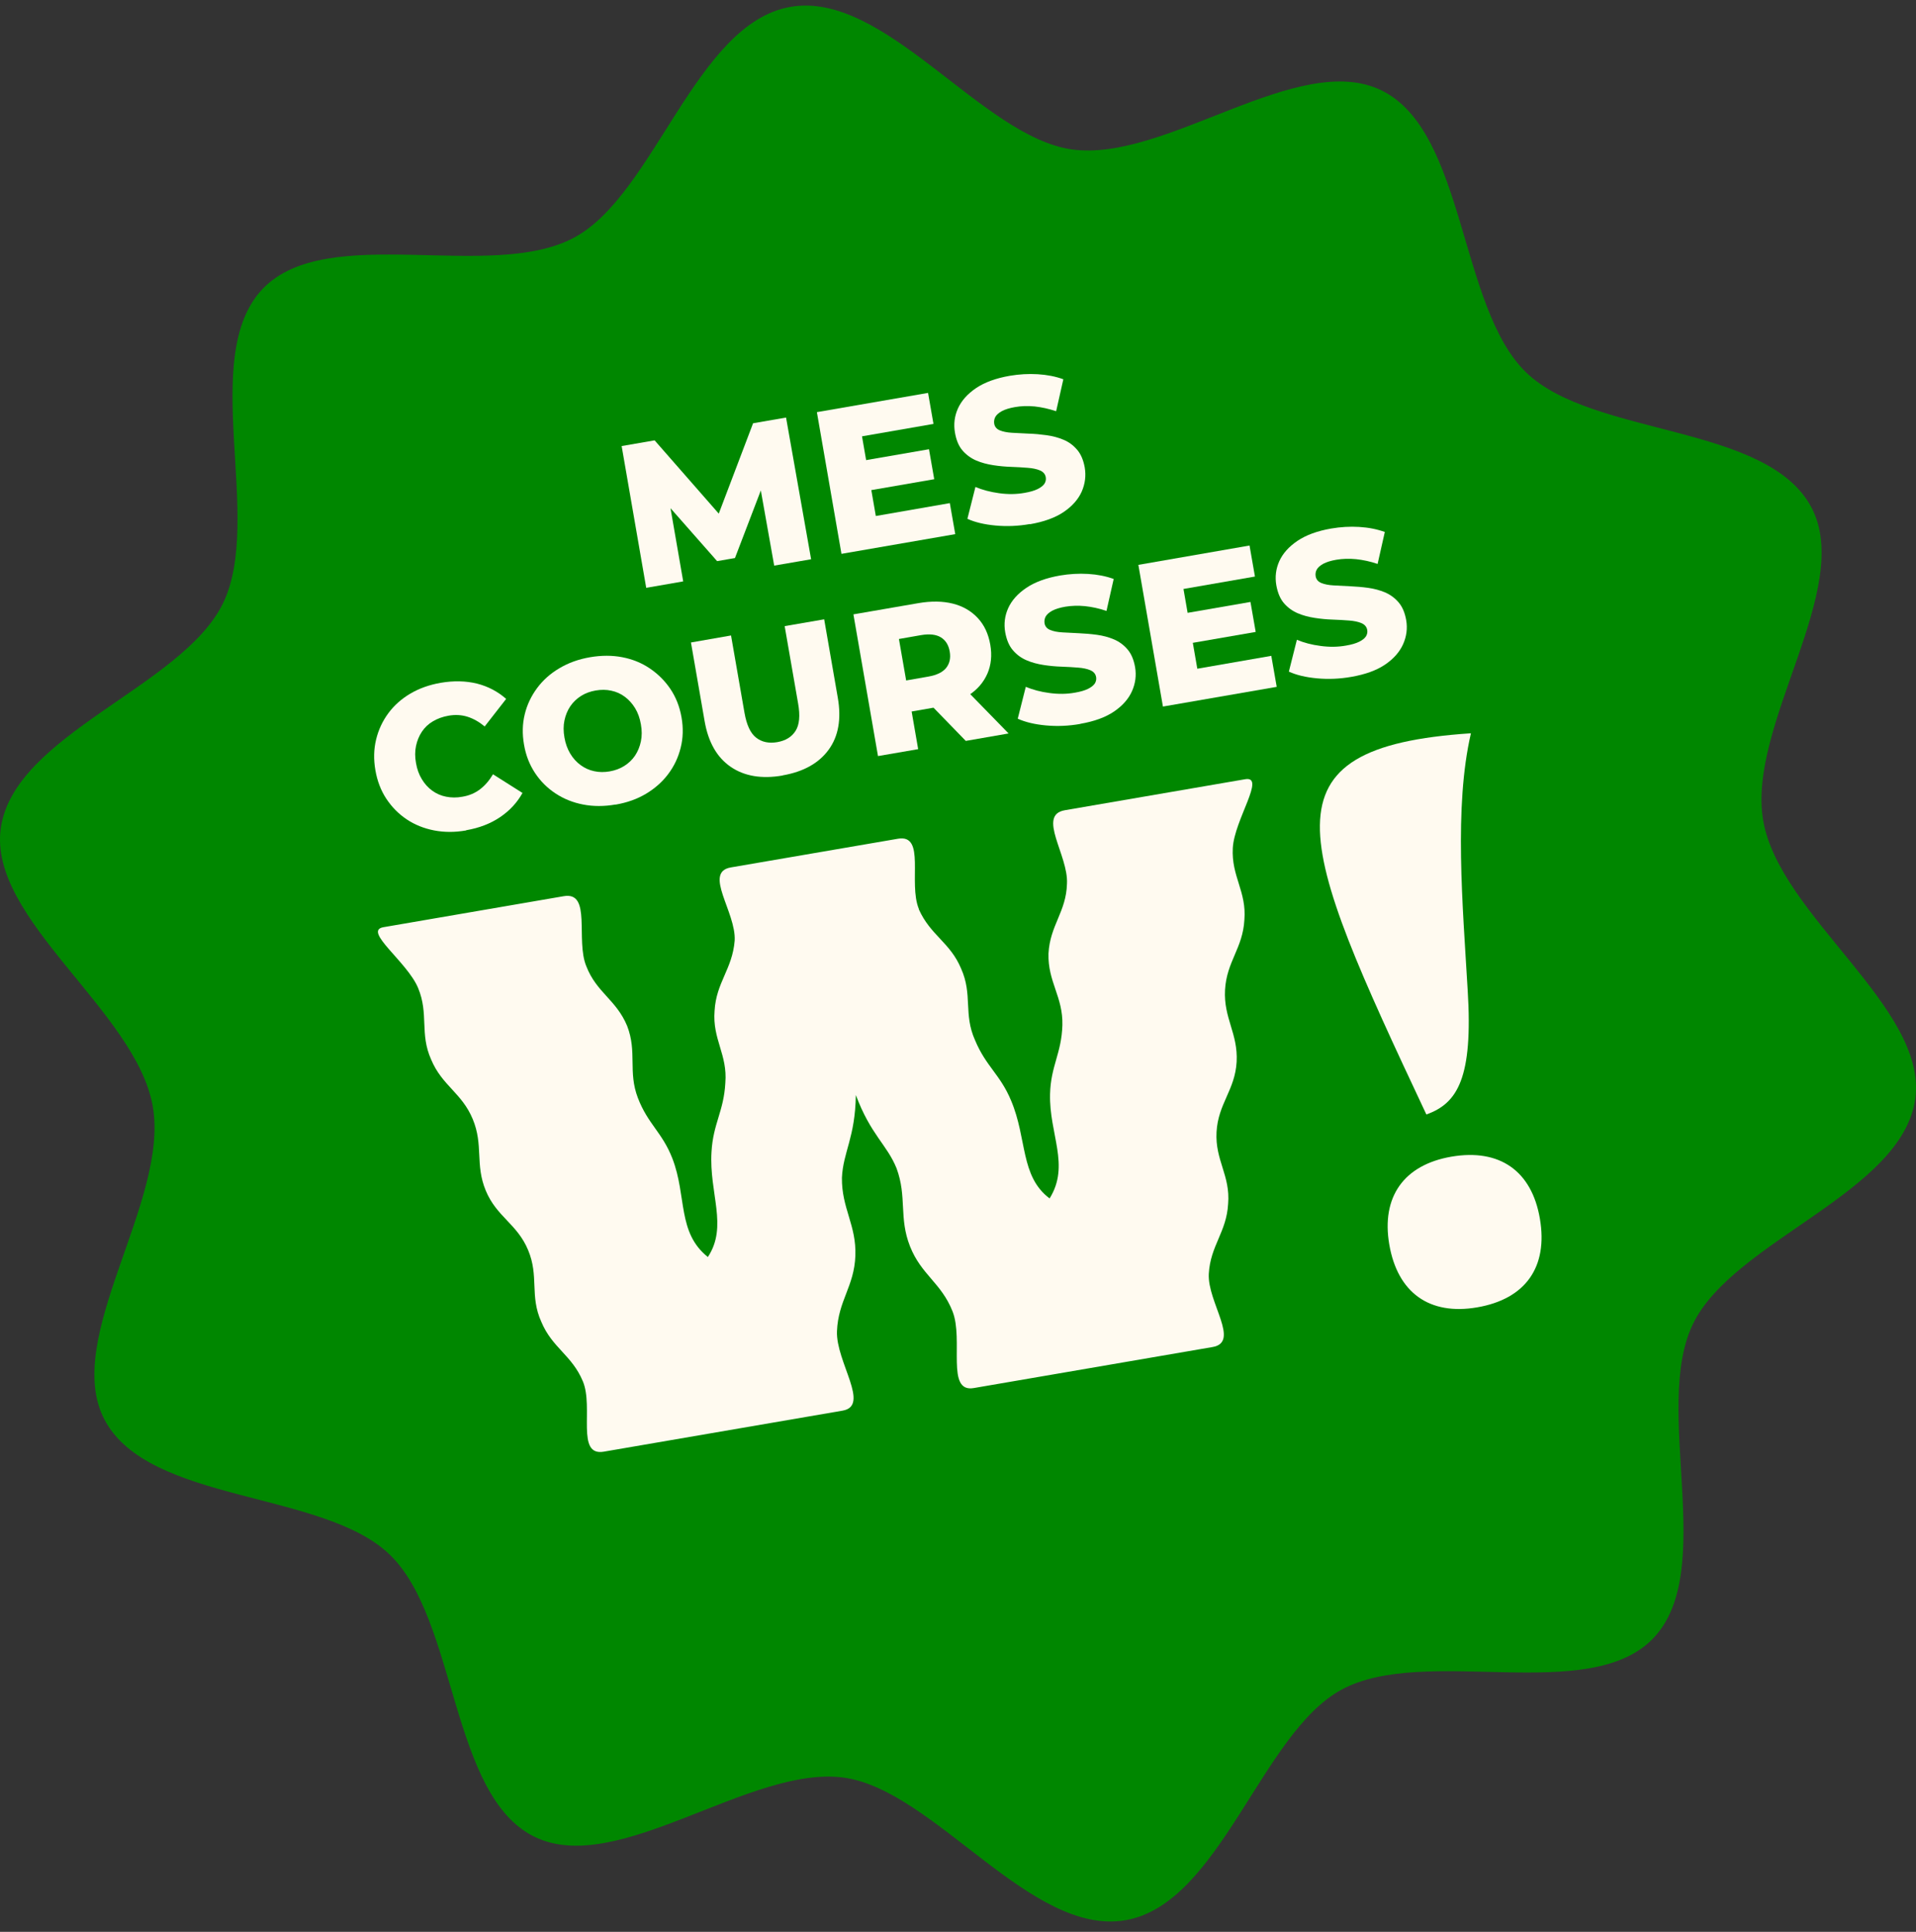 <svg width="120" height="121" viewBox="0 0 120 121" fill="none" xmlns="http://www.w3.org/2000/svg">
<rect x="0" y="0" width="120" height="121" fill="#333333" stroke="none"/>
<path d="M110.433 51.416C109.386 45.448 116.137 36.864 113.452 31.784C110.673 26.522 99.756 27.374 95.579 23.323C91.361 19.237 91.8 8.254 86.534 5.667C81.322 3.103 72.997 10.188 67.129 9.359C61.465 8.56 55.422 -0.619 49.49 0.434C43.552 1.486 41.001 12.187 35.952 14.886C30.722 17.685 20.489 13.886 16.459 18.084C12.393 22.329 16.541 32.495 13.966 37.787C11.421 43.026 0.873 45.983 0.048 51.88C-0.747 57.572 8.52 63.322 9.567 69.29C10.614 75.258 3.863 83.842 6.548 88.922C9.327 94.184 20.244 93.332 24.421 97.383C28.639 101.469 28.2 112.452 33.466 115.039C38.678 117.603 47.003 110.518 52.871 111.341C58.535 112.14 64.578 121.318 70.51 120.266C76.442 119.214 78.999 108.513 84.048 105.814C89.278 103.015 99.51 106.814 103.541 102.615C107.607 98.376 103.459 88.21 106.034 82.919C108.579 77.68 119.127 74.723 119.952 68.825C120.747 63.134 111.48 57.384 110.433 51.416Z" fill="#008700"/>
<path d="M57.545 56.95C58.277 58.588 59.511 59.026 60.196 60.67C60.927 62.303 60.331 63.514 61.068 65.152C61.752 66.796 62.642 67.293 63.326 68.937C64.338 71.33 63.888 73.67 65.737 75.062C67.036 72.974 65.702 71.043 65.766 68.516C65.813 66.749 66.486 65.977 66.538 64.21C66.585 62.437 65.62 61.501 65.667 59.728C65.76 57.95 66.778 57.119 66.825 55.352C66.925 53.574 64.93 51.053 66.691 50.748L77.983 48.806C79.3 48.578 77.31 51.339 77.211 53.112C77.111 54.89 78.083 55.832 77.936 57.617C77.837 59.395 76.825 60.22 76.725 61.998C76.626 63.777 77.544 64.725 77.451 66.503C77.351 68.282 76.292 69.118 76.193 70.897C76.093 72.675 77.065 73.617 76.918 75.402C76.819 77.18 75.807 78.011 75.707 79.784C75.614 81.562 77.702 84.072 75.941 84.37L60.986 86.939C59.225 87.243 60.366 83.926 59.658 82.135C58.95 80.345 57.703 79.854 56.995 78.064C56.287 76.273 56.814 74.975 56.153 73.178C55.544 71.675 54.538 71.09 53.602 68.586C53.561 71.26 52.806 72.143 52.73 73.764C52.706 75.683 53.643 76.73 53.572 78.654C53.502 80.579 52.496 81.457 52.42 83.382C52.35 85.306 54.532 88.05 52.771 88.354L37.816 90.923C36.054 91.227 37.195 88.161 36.505 86.517C35.82 84.873 34.586 84.429 33.901 82.785C33.164 81.153 33.767 79.942 33.076 78.298C32.392 76.654 31.11 76.221 30.426 74.577C29.741 72.933 30.291 71.734 29.606 70.09C28.922 68.446 27.687 68.001 27.003 66.363C26.271 64.731 26.868 63.52 26.184 61.876C25.499 60.232 22.702 58.295 24.019 58.073L35.311 56.131C37.072 55.826 36.037 58.874 36.721 60.518C37.359 62.168 38.594 62.613 39.278 64.257C39.916 65.906 39.319 67.118 39.951 68.767C40.583 70.417 41.478 70.92 42.116 72.57C43.023 74.928 42.409 77.198 44.334 78.731C45.609 76.8 44.404 74.746 44.562 72.149C44.661 70.37 45.334 69.604 45.428 67.825C45.574 66.041 44.609 65.099 44.755 63.309C44.854 61.531 45.867 60.706 46.013 58.915C46.112 57.137 44.018 54.627 45.779 54.329L56.241 52.533C58.002 52.228 56.867 55.294 57.551 56.938" fill="#FFFAF0"/>
<path d="M91.921 62.01C92.266 67.533 91.277 69.112 89.334 69.803C81.166 52.439 78.791 46.811 92.125 45.928C91.055 50.538 91.61 56.681 91.921 62.016" fill="#FFFAF0"/>
<path d="M87.011 77.947C86.502 74.969 87.918 72.962 90.897 72.447C93.927 71.927 95.934 73.342 96.443 76.326C96.964 79.356 95.548 81.363 92.517 81.884C89.533 82.399 87.532 80.977 87.011 77.947Z" fill="#FFFAF0"/>
<path d="M40.472 36.813L38.934 27.938L40.999 27.581L45.727 32.981L44.638 33.168L47.166 26.51L49.231 26.153L50.8 35.028L48.488 35.426L47.535 30.067L47.927 29.997L46.031 34.952L44.913 35.145L41.379 31.132L41.859 31.05L42.789 36.415L40.467 36.819L40.472 36.813Z" fill="#FFFAF0"/>
<path d="M54.848 32.32L59.488 31.512L59.828 33.455L52.701 34.689L51.162 25.814L58.125 24.609L58.464 26.551L53.988 27.329L54.854 32.325L54.848 32.32ZM54.064 28.85L58.183 28.137L58.511 30.015L54.392 30.728L54.064 28.85Z" fill="#FFFAF0"/>
<path d="M64.503 32.823C63.777 32.952 63.058 32.981 62.355 32.916C61.653 32.852 61.062 32.712 60.589 32.495L61.092 30.5C61.531 30.687 62.028 30.816 62.578 30.892C63.128 30.968 63.66 30.962 64.175 30.869C64.52 30.81 64.795 30.728 64.994 30.629C65.193 30.529 65.334 30.418 65.416 30.295C65.492 30.172 65.521 30.038 65.498 29.898C65.463 29.693 65.34 29.552 65.135 29.465C64.93 29.377 64.673 29.324 64.362 29.301C64.052 29.277 63.713 29.254 63.339 29.242C62.964 29.231 62.59 29.195 62.209 29.137C61.829 29.078 61.472 28.985 61.144 28.845C60.817 28.704 60.53 28.499 60.29 28.224C60.05 27.949 59.892 27.575 59.81 27.101C59.717 26.569 59.781 26.06 59.998 25.58C60.214 25.1 60.594 24.673 61.127 24.311C61.665 23.948 62.367 23.69 63.239 23.538C63.824 23.439 64.409 23.404 64.994 23.439C65.579 23.474 66.112 23.579 66.598 23.755L66.147 25.756C65.685 25.603 65.234 25.504 64.801 25.457C64.368 25.416 63.953 25.428 63.567 25.498C63.221 25.557 62.947 25.644 62.748 25.75C62.549 25.861 62.414 25.978 62.338 26.112C62.268 26.247 62.244 26.387 62.268 26.54C62.303 26.733 62.42 26.873 62.619 26.955C62.818 27.037 63.075 27.089 63.391 27.107C63.701 27.125 64.046 27.142 64.421 27.16C64.795 27.171 65.17 27.206 65.55 27.259C65.931 27.312 66.282 27.405 66.615 27.546C66.949 27.686 67.224 27.891 67.463 28.172C67.698 28.447 67.856 28.821 67.938 29.283C68.025 29.798 67.961 30.301 67.75 30.787C67.534 31.272 67.159 31.7 66.627 32.062C66.094 32.425 65.386 32.682 64.509 32.834L64.503 32.823Z" fill="#FFFAF0"/>
<path d="M29.197 52.012C28.495 52.135 27.828 52.135 27.19 52.012C26.558 51.889 25.985 51.661 25.476 51.322C24.967 50.982 24.546 50.555 24.2 50.035C23.855 49.514 23.627 48.917 23.51 48.238C23.393 47.56 23.41 46.922 23.557 46.314C23.703 45.711 23.96 45.161 24.323 44.67C24.686 44.178 25.148 43.769 25.704 43.441C26.26 43.114 26.892 42.891 27.594 42.768C28.413 42.628 29.174 42.645 29.87 42.815C30.566 42.991 31.175 43.312 31.701 43.775L30.356 45.501C30.011 45.214 29.648 45.009 29.279 44.892C28.905 44.775 28.507 44.752 28.085 44.828C27.723 44.892 27.401 45.009 27.114 45.179C26.828 45.348 26.599 45.565 26.424 45.828C26.248 46.091 26.125 46.39 26.055 46.723C25.985 47.057 25.985 47.413 26.055 47.794C26.119 48.174 26.242 48.513 26.418 48.8C26.593 49.093 26.81 49.333 27.067 49.52C27.325 49.707 27.611 49.836 27.939 49.9C28.261 49.964 28.606 49.97 28.969 49.9C29.39 49.83 29.759 49.672 30.069 49.432C30.379 49.198 30.648 48.882 30.876 48.496L32.725 49.666C32.386 50.274 31.918 50.778 31.321 51.181C30.724 51.585 30.016 51.86 29.197 52V52.012Z" fill="#FFFAF0"/>
<path d="M38.547 50.391C37.839 50.514 37.16 50.514 36.523 50.391C35.885 50.269 35.306 50.035 34.791 49.695C34.276 49.356 33.843 48.923 33.504 48.408C33.164 47.893 32.93 47.302 32.819 46.635C32.702 45.968 32.719 45.331 32.866 44.734C33.012 44.132 33.275 43.587 33.644 43.09C34.013 42.593 34.481 42.178 35.042 41.85C35.604 41.516 36.236 41.288 36.95 41.165C37.669 41.042 38.348 41.042 38.98 41.165C39.618 41.288 40.191 41.522 40.7 41.867C41.209 42.213 41.642 42.64 41.988 43.154C42.333 43.669 42.567 44.26 42.684 44.927C42.801 45.594 42.783 46.232 42.631 46.834C42.479 47.443 42.222 47.987 41.853 48.478C41.484 48.97 41.022 49.379 40.466 49.713C39.91 50.046 39.273 50.274 38.553 50.397L38.547 50.391ZM38.184 48.315C38.524 48.256 38.828 48.145 39.097 47.975C39.366 47.806 39.595 47.589 39.77 47.332C39.946 47.068 40.069 46.77 40.139 46.437C40.209 46.103 40.209 45.746 40.139 45.366C40.074 44.98 39.952 44.641 39.776 44.354C39.6 44.067 39.384 43.827 39.132 43.64C38.881 43.453 38.594 43.324 38.284 43.26C37.974 43.19 37.646 43.19 37.307 43.248C36.967 43.307 36.663 43.418 36.394 43.587C36.125 43.757 35.897 43.974 35.721 44.231C35.546 44.488 35.423 44.787 35.352 45.12C35.282 45.448 35.282 45.81 35.352 46.197C35.417 46.577 35.54 46.91 35.715 47.203C35.891 47.495 36.107 47.735 36.365 47.922C36.622 48.11 36.903 48.238 37.213 48.303C37.523 48.373 37.851 48.373 38.19 48.315H38.184Z" fill="#FFFAF0"/>
<path d="M49.021 48.572C47.71 48.8 46.622 48.619 45.762 48.028C44.901 47.437 44.357 46.483 44.129 45.161L43.275 40.241L45.785 39.802L46.628 44.646C46.762 45.407 47.002 45.928 47.359 46.203C47.716 46.483 48.155 46.571 48.681 46.483C49.208 46.39 49.588 46.156 49.828 45.775C50.068 45.395 50.121 44.822 49.986 44.061L49.144 39.217L51.619 38.79L52.473 43.71C52.701 45.027 52.514 46.115 51.899 46.957C51.285 47.8 50.325 48.338 49.015 48.566L49.021 48.572Z" fill="#FFFAF0"/>
<path d="M54.989 47.355L53.45 38.48L57.51 37.778C58.324 37.638 59.043 37.649 59.675 37.807C60.307 37.965 60.828 38.269 61.237 38.708C61.647 39.147 61.904 39.703 62.022 40.381C62.139 41.048 62.074 41.657 61.84 42.195C61.6 42.739 61.214 43.19 60.67 43.546C60.126 43.909 59.447 44.155 58.64 44.295L55.977 44.758L56.914 43.511L57.505 46.922L54.994 47.355H54.989ZM56.955 43.775L55.638 42.815L58.148 42.376C58.675 42.283 59.043 42.101 59.26 41.832C59.476 41.557 59.552 41.218 59.482 40.814C59.412 40.399 59.225 40.101 58.926 39.919C58.628 39.738 58.218 39.691 57.692 39.779L55.182 40.218L56.1 38.872L56.955 43.781V43.775ZM60.483 46.401L57.715 43.552L60.389 43.09L63.168 45.939L60.477 46.407L60.483 46.401Z" fill="#FFFAF0"/>
<path d="M67.656 45.343C66.931 45.471 66.211 45.501 65.509 45.436C64.807 45.372 64.216 45.231 63.742 45.015L64.245 43.02C64.684 43.201 65.181 43.336 65.731 43.406C66.281 43.482 66.814 43.476 67.329 43.383C67.674 43.324 67.949 43.242 68.148 43.143C68.347 43.043 68.487 42.932 68.569 42.809C68.645 42.687 68.674 42.552 68.651 42.411C68.616 42.207 68.493 42.066 68.288 41.979C68.083 41.891 67.826 41.838 67.516 41.815C67.206 41.791 66.866 41.768 66.492 41.756C66.117 41.745 65.743 41.709 65.363 41.651C64.982 41.592 64.625 41.499 64.298 41.358C63.97 41.218 63.683 41.013 63.443 40.732C63.203 40.458 63.045 40.083 62.958 39.609C62.864 39.077 62.928 38.568 63.145 38.088C63.361 37.608 63.742 37.181 64.28 36.819C64.818 36.456 65.521 36.198 66.392 36.046C66.978 35.947 67.563 35.912 68.148 35.947C68.733 35.982 69.265 36.087 69.751 36.263L69.3 38.264C68.838 38.106 68.388 38.012 67.955 37.965C67.522 37.924 67.106 37.936 66.72 38C66.375 38.059 66.1 38.147 65.901 38.252C65.702 38.363 65.567 38.48 65.491 38.615C65.421 38.749 65.398 38.89 65.421 39.042C65.456 39.235 65.573 39.375 65.772 39.457C65.971 39.539 66.228 39.592 66.544 39.609C66.855 39.627 67.2 39.644 67.574 39.662C67.949 39.679 68.323 39.709 68.704 39.761C69.084 39.814 69.435 39.907 69.768 40.048C70.096 40.188 70.377 40.393 70.617 40.674C70.857 40.955 71.009 41.323 71.091 41.785C71.179 42.3 71.114 42.803 70.898 43.289C70.681 43.775 70.307 44.202 69.774 44.564C69.242 44.927 68.534 45.185 67.656 45.337V45.343Z" fill="#FFFAF0"/>
<path d="M74.982 41.885L79.622 41.078L79.961 43.02L72.835 44.254L71.296 35.379L78.259 34.168L78.598 36.111L74.122 36.889L74.988 41.885H74.982ZM74.198 38.416L78.317 37.702L78.645 39.58L74.526 40.294L74.198 38.416Z" fill="#FFFAF0"/>
<path d="M84.636 42.394C83.911 42.523 83.191 42.552 82.489 42.487C81.787 42.423 81.196 42.283 80.722 42.066L81.225 40.071C81.664 40.259 82.161 40.387 82.711 40.458C83.261 40.533 83.794 40.528 84.308 40.434C84.654 40.376 84.929 40.294 85.128 40.194C85.327 40.095 85.467 39.984 85.549 39.861C85.625 39.738 85.654 39.603 85.631 39.463C85.596 39.258 85.473 39.118 85.268 39.03C85.063 38.942 84.806 38.89 84.496 38.866C84.186 38.843 83.846 38.819 83.472 38.808C83.097 38.796 82.723 38.761 82.343 38.702C81.962 38.644 81.605 38.55 81.278 38.41C80.95 38.269 80.663 38.065 80.423 37.79C80.183 37.515 80.025 37.14 79.938 36.666C79.844 36.134 79.909 35.625 80.125 35.145C80.341 34.666 80.722 34.239 81.26 33.876C81.798 33.513 82.501 33.256 83.372 33.104C83.957 33.004 84.543 32.969 85.128 33.004C85.713 33.039 86.245 33.145 86.731 33.32L86.28 35.321C85.818 35.163 85.368 35.069 84.935 35.023C84.502 34.981 84.086 34.993 83.7 35.058C83.355 35.116 83.08 35.204 82.881 35.309C82.682 35.42 82.547 35.537 82.471 35.672C82.395 35.806 82.378 35.947 82.401 36.099C82.436 36.292 82.553 36.432 82.752 36.514C82.951 36.596 83.209 36.649 83.525 36.666C83.835 36.684 84.18 36.702 84.554 36.719C84.929 36.737 85.303 36.766 85.683 36.819C86.064 36.871 86.415 36.965 86.748 37.105C87.076 37.246 87.357 37.45 87.597 37.731C87.837 38.012 87.989 38.381 88.071 38.843C88.159 39.358 88.094 39.861 87.878 40.346C87.661 40.832 87.287 41.259 86.754 41.622C86.222 41.984 85.514 42.242 84.636 42.394Z" fill="#FFFAF0"/>
</svg>
